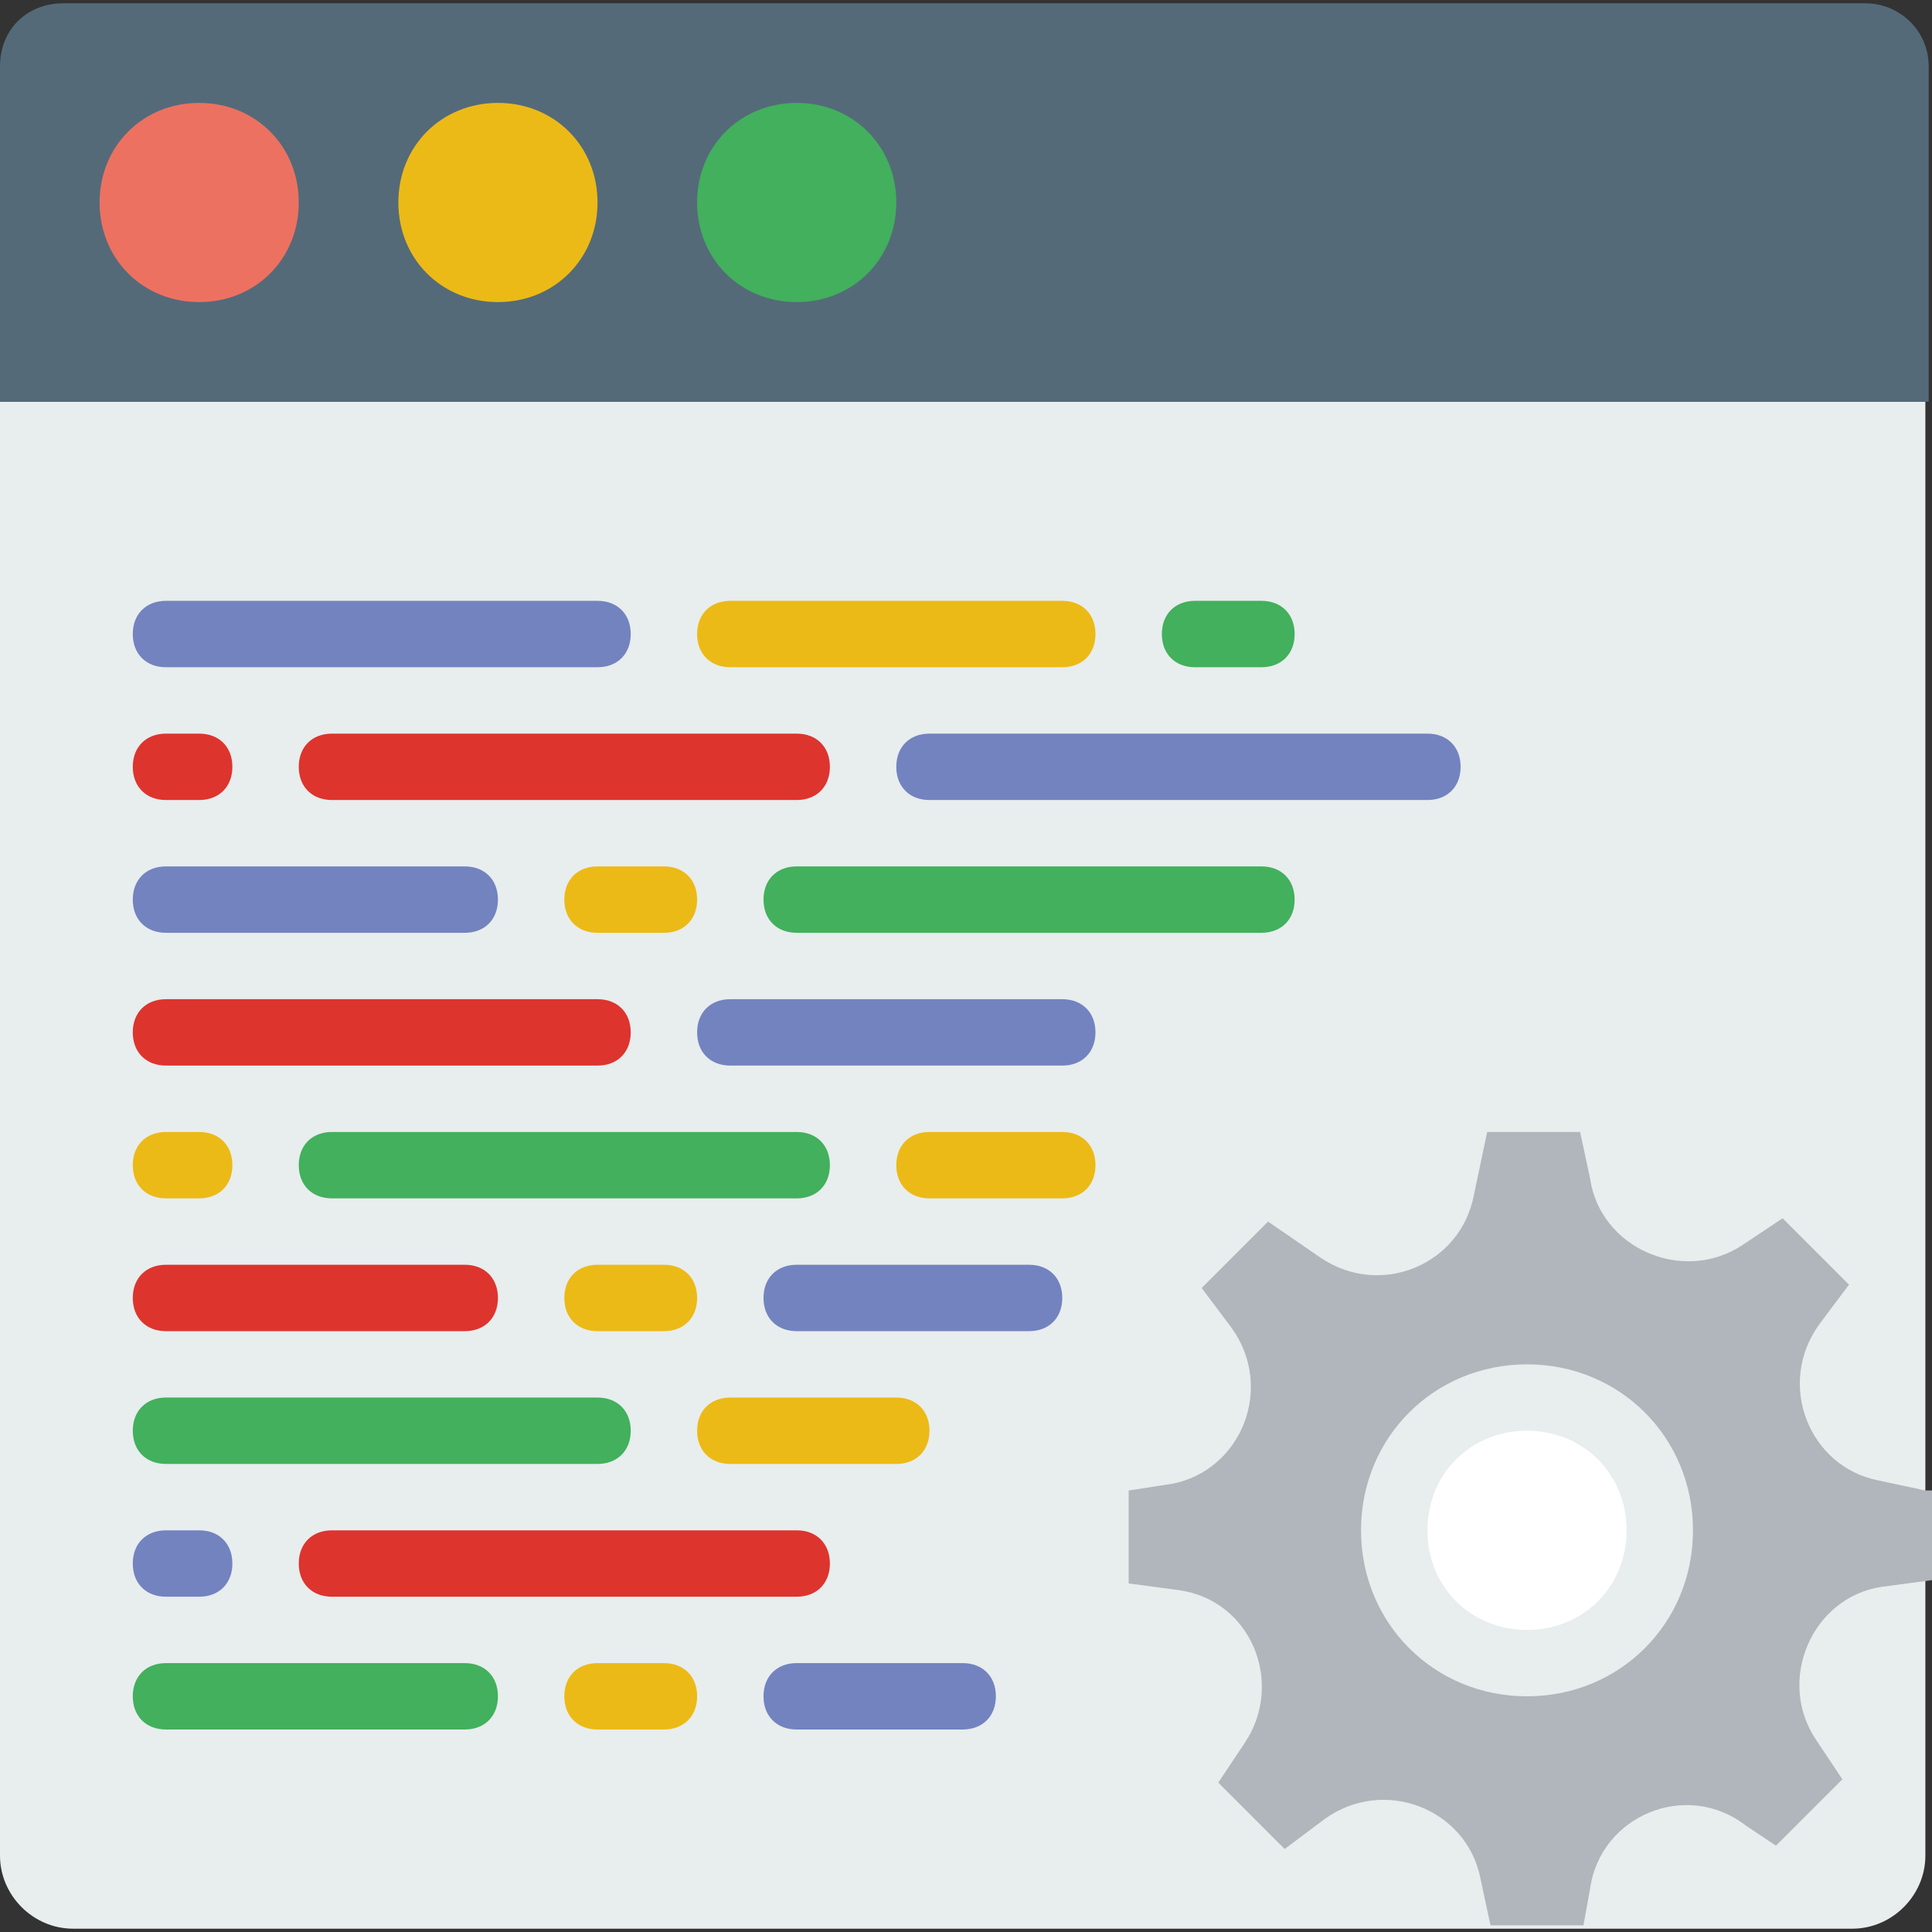 <?xml version="1.0" encoding="iso-8859-1"?>
<!-- Uploaded to: SVG Repo, www.svgrepo.com, Generator: SVG Repo Mixer Tools -->
<svg height="800px" width="800px" version="1.1" id="Layer_1" xmlns="http://www.w3.org/2000/svg" xmlns:xlink="http://www.w3.org/1999/xlink" 
	 viewBox="0 0 513.766 513.766" xml:space="preserve">
<rect x="0" y="0" width="513.766" height="513.766" fill="#333333" stroke="none"/>
<path style="fill:#E8EDEE;" d="M0,106.814v386.648c0,10.593,8.828,19.421,19.421,19.421h104.166h264.828h104.166
	c10.593,0,19.421-8.828,19.421-19.421V106.814H0z"/>
<path style="fill:#546A79;" d="M512,106.814H0V17.655C0,7.945,7.062,0.883,16.772,0.883H496.11c8.828,0,16.772,7.062,16.772,16.772
	v89.159H512z"/>
<path style="fill:#ED7161;" d="M79.448,53.848c0,15.007-11.476,26.483-26.483,26.483S26.483,68.855,26.483,53.848
	s11.476-26.483,26.483-26.483S79.448,38.841,79.448,53.848"/>
<path style="fill:#ECBA16;" d="M158.897,53.848c0,15.007-11.476,26.483-26.483,26.483c-15.007,0-26.483-11.476-26.483-26.483
	s11.476-26.483,26.483-26.483C147.421,27.366,158.897,38.841,158.897,53.848"/>
<path style="fill:#42B05C;" d="M238.345,53.848c0,15.007-11.476,26.483-26.483,26.483c-15.007,0-26.483-11.476-26.483-26.483
	s11.476-26.483,26.483-26.483C226.869,27.366,238.345,38.841,238.345,53.848"/>
<path style="fill:#7383BF;" d="M158.897,177.435H44.138c-5.297,0-8.828-3.531-8.828-8.828s3.531-8.828,8.828-8.828h114.759
	c5.297,0,8.828,3.531,8.828,8.828S164.193,177.435,158.897,177.435"/>
<path style="fill:#ECBA16;" d="M282.483,177.435h-88.276c-5.297,0-8.828-3.531-8.828-8.828s3.531-8.828,8.828-8.828h88.276
	c5.297,0,8.828,3.531,8.828,8.828S287.779,177.435,282.483,177.435"/>
<path style="fill:#42B05C;" d="M335.448,177.435h-17.655c-5.297,0-8.828-3.531-8.828-8.828s3.531-8.828,8.828-8.828h17.655
	c5.297,0,8.828,3.531,8.828,8.828S340.745,177.435,335.448,177.435"/>
<path style="fill:#7383BF;" d="M379.586,212.745H247.172c-5.297,0-8.828-3.531-8.828-8.828s3.531-8.828,8.828-8.828h132.414
	c5.297,0,8.828,3.531,8.828,8.828S384.883,212.745,379.586,212.745"/>
<g>
	<path style="fill:#DD342E;" d="M211.862,212.745H88.276c-5.297,0-8.828-3.531-8.828-8.828s3.531-8.828,8.828-8.828h123.586
		c5.297,0,8.828,3.531,8.828,8.828S217.159,212.745,211.862,212.745"/>
	<path style="fill:#DD342E;" d="M52.966,212.745h-8.828c-5.297,0-8.828-3.531-8.828-8.828s3.531-8.828,8.828-8.828h8.828
		c5.297,0,8.828,3.531,8.828,8.828S58.262,212.745,52.966,212.745"/>
</g>
<path style="fill:#7383BF;" d="M123.586,248.055H44.138c-5.297,0-8.828-3.531-8.828-8.828s3.531-8.828,8.828-8.828h79.448
	c5.297,0,8.828,3.531,8.828,8.828S128.883,248.055,123.586,248.055"/>
<path style="fill:#ECBA16;" d="M176.552,248.055h-17.655c-5.297,0-8.828-3.531-8.828-8.828s3.531-8.828,8.828-8.828h17.655
	c5.297,0,8.828,3.531,8.828,8.828S181.848,248.055,176.552,248.055"/>
<path style="fill:#42B05C;" d="M335.448,248.055H211.862c-5.297,0-8.828-3.531-8.828-8.828s3.531-8.828,8.828-8.828h123.586
	c5.297,0,8.828,3.531,8.828,8.828S340.745,248.055,335.448,248.055"/>
<path style="fill:#DD342E;" d="M158.897,283.366H44.138c-5.297,0-8.828-3.531-8.828-8.828c0-5.297,3.531-8.828,8.828-8.828h114.759
	c5.297,0,8.828,3.531,8.828,8.828C167.724,279.835,164.193,283.366,158.897,283.366"/>
<path style="fill:#7383BF;" d="M282.483,283.366h-88.276c-5.297,0-8.828-3.531-8.828-8.828c0-5.297,3.531-8.828,8.828-8.828h88.276
	c5.297,0,8.828,3.531,8.828,8.828C291.31,279.835,287.779,283.366,282.483,283.366"/>
<path style="fill:#ECBA16;" d="M282.483,318.676h-35.31c-5.297,0-8.828-3.531-8.828-8.828s3.531-8.828,8.828-8.828h35.31
	c5.297,0,8.828,3.531,8.828,8.828S287.779,318.676,282.483,318.676"/>
<path style="fill:#42B05C;" d="M211.862,318.676H88.276c-5.297,0-8.828-3.531-8.828-8.828s3.531-8.828,8.828-8.828h123.586
	c5.297,0,8.828,3.531,8.828,8.828S217.159,318.676,211.862,318.676"/>
<path style="fill:#ECBA16;" d="M52.966,318.676h-8.828c-5.297,0-8.828-3.531-8.828-8.828s3.531-8.828,8.828-8.828h8.828
	c5.297,0,8.828,3.531,8.828,8.828S58.262,318.676,52.966,318.676"/>
<path style="fill:#DD342E;" d="M123.586,353.986H44.138c-5.297,0-8.828-3.531-8.828-8.828s3.531-8.828,8.828-8.828h79.448
	c5.297,0,8.828,3.531,8.828,8.828S128.883,353.986,123.586,353.986"/>
<path style="fill:#ECBA16;" d="M176.552,353.986h-17.655c-5.297,0-8.828-3.531-8.828-8.828s3.531-8.828,8.828-8.828h17.655
	c5.297,0,8.828,3.531,8.828,8.828S181.848,353.986,176.552,353.986"/>
<path style="fill:#7383BF;" d="M273.655,353.986h-61.793c-5.297,0-8.828-3.531-8.828-8.828s3.531-8.828,8.828-8.828h61.793
	c5.297,0,8.828,3.531,8.828,8.828S278.952,353.986,273.655,353.986"/>
<path style="fill:#42B05C;" d="M158.897,389.297H44.138c-5.297,0-8.828-3.531-8.828-8.828s3.531-8.828,8.828-8.828h114.759
	c5.297,0,8.828,3.531,8.828,8.828S164.193,389.297,158.897,389.297"/>
<path style="fill:#ECBA16;" d="M238.345,389.297h-44.138c-5.297,0-8.828-3.531-8.828-8.828s3.531-8.828,8.828-8.828h44.138
	c5.297,0,8.828,3.531,8.828,8.828S243.641,389.297,238.345,389.297"/>
<path style="fill:#DD342E;" d="M211.862,424.607H88.276c-5.297,0-8.828-3.531-8.828-8.828s3.531-8.828,8.828-8.828h123.586
	c5.297,0,8.828,3.531,8.828,8.828S217.159,424.607,211.862,424.607"/>
<path style="fill:#7383BF;" d="M52.966,424.607h-8.828c-5.297,0-8.828-3.531-8.828-8.828s3.531-8.828,8.828-8.828h8.828
	c5.297,0,8.828,3.531,8.828,8.828S58.262,424.607,52.966,424.607"/>
<path style="fill:#42B05C;" d="M123.586,459.917H44.138c-5.297,0-8.828-3.531-8.828-8.828s3.531-8.828,8.828-8.828h79.448
	c5.297,0,8.828,3.531,8.828,8.828S128.883,459.917,123.586,459.917"/>
<path style="fill:#ECBA16;" d="M176.552,459.917h-17.655c-5.297,0-8.828-3.531-8.828-8.828s3.531-8.828,8.828-8.828h17.655
	c5.297,0,8.828,3.531,8.828,8.828S181.848,459.917,176.552,459.917"/>
<path style="fill:#7383BF;" d="M256,459.917h-44.138c-5.297,0-8.828-3.531-8.828-8.828s3.531-8.828,8.828-8.828H256
	c5.297,0,8.828,3.531,8.828,8.828S261.297,459.917,256,459.917"/>
<path style="fill:#B0B6BB;" d="M512,396.359l-12.359-2.648c-18.538-3.531-27.366-25.6-15.89-41.49l7.945-10.593l-17.655-17.655
	l-10.593,7.062c-15.89,10.593-37.959,0.883-40.607-17.655l-2.648-12.359h-24.717l-3.531,16.772
	c-3.531,18.538-24.717,27.366-40.607,16.772l-14.124-9.71l-17.655,17.655l7.945,10.593c11.476,15.89,2.648,37.959-15.89,41.49
	l-11.476,1.766v24.717l13.241,1.766c19.421,2.648,28.248,24.717,17.655,40.607l-7.062,10.593l17.655,17.655l10.593-7.945
	c15.89-11.476,37.959-2.648,41.49,15.89L396.359,512h24.717l1.766-9.71c2.648-19.421,25.6-29.131,41.49-16.772l7.945,5.297
	l17.655-17.655l-7.062-10.593c-10.593-15.89-0.883-37.959,17.655-40.607l13.241-1.766v-23.834L512,396.359L512,396.359z"/>
<path style="fill:#FFFFFF;" d="M441.379,406.952c0,19.421-15.89,35.31-35.31,35.31c-19.421,0-35.31-15.89-35.31-35.31
	c0-19.421,15.89-35.31,35.31-35.31C425.49,371.641,441.379,387.531,441.379,406.952"/>
<path style="fill:#E8EDEE;" d="M406.069,451.09c-24.717,0-44.138-19.421-44.138-44.138c0-24.717,19.421-44.138,44.138-44.138
	c24.717,0,44.138,19.421,44.138,44.138C450.207,431.669,430.786,451.09,406.069,451.09z M406.069,380.469
	c-15.007,0-26.483,11.476-26.483,26.483s11.476,26.483,26.483,26.483s26.483-11.476,26.483-26.483S421.076,380.469,406.069,380.469z
	"/>
</svg>